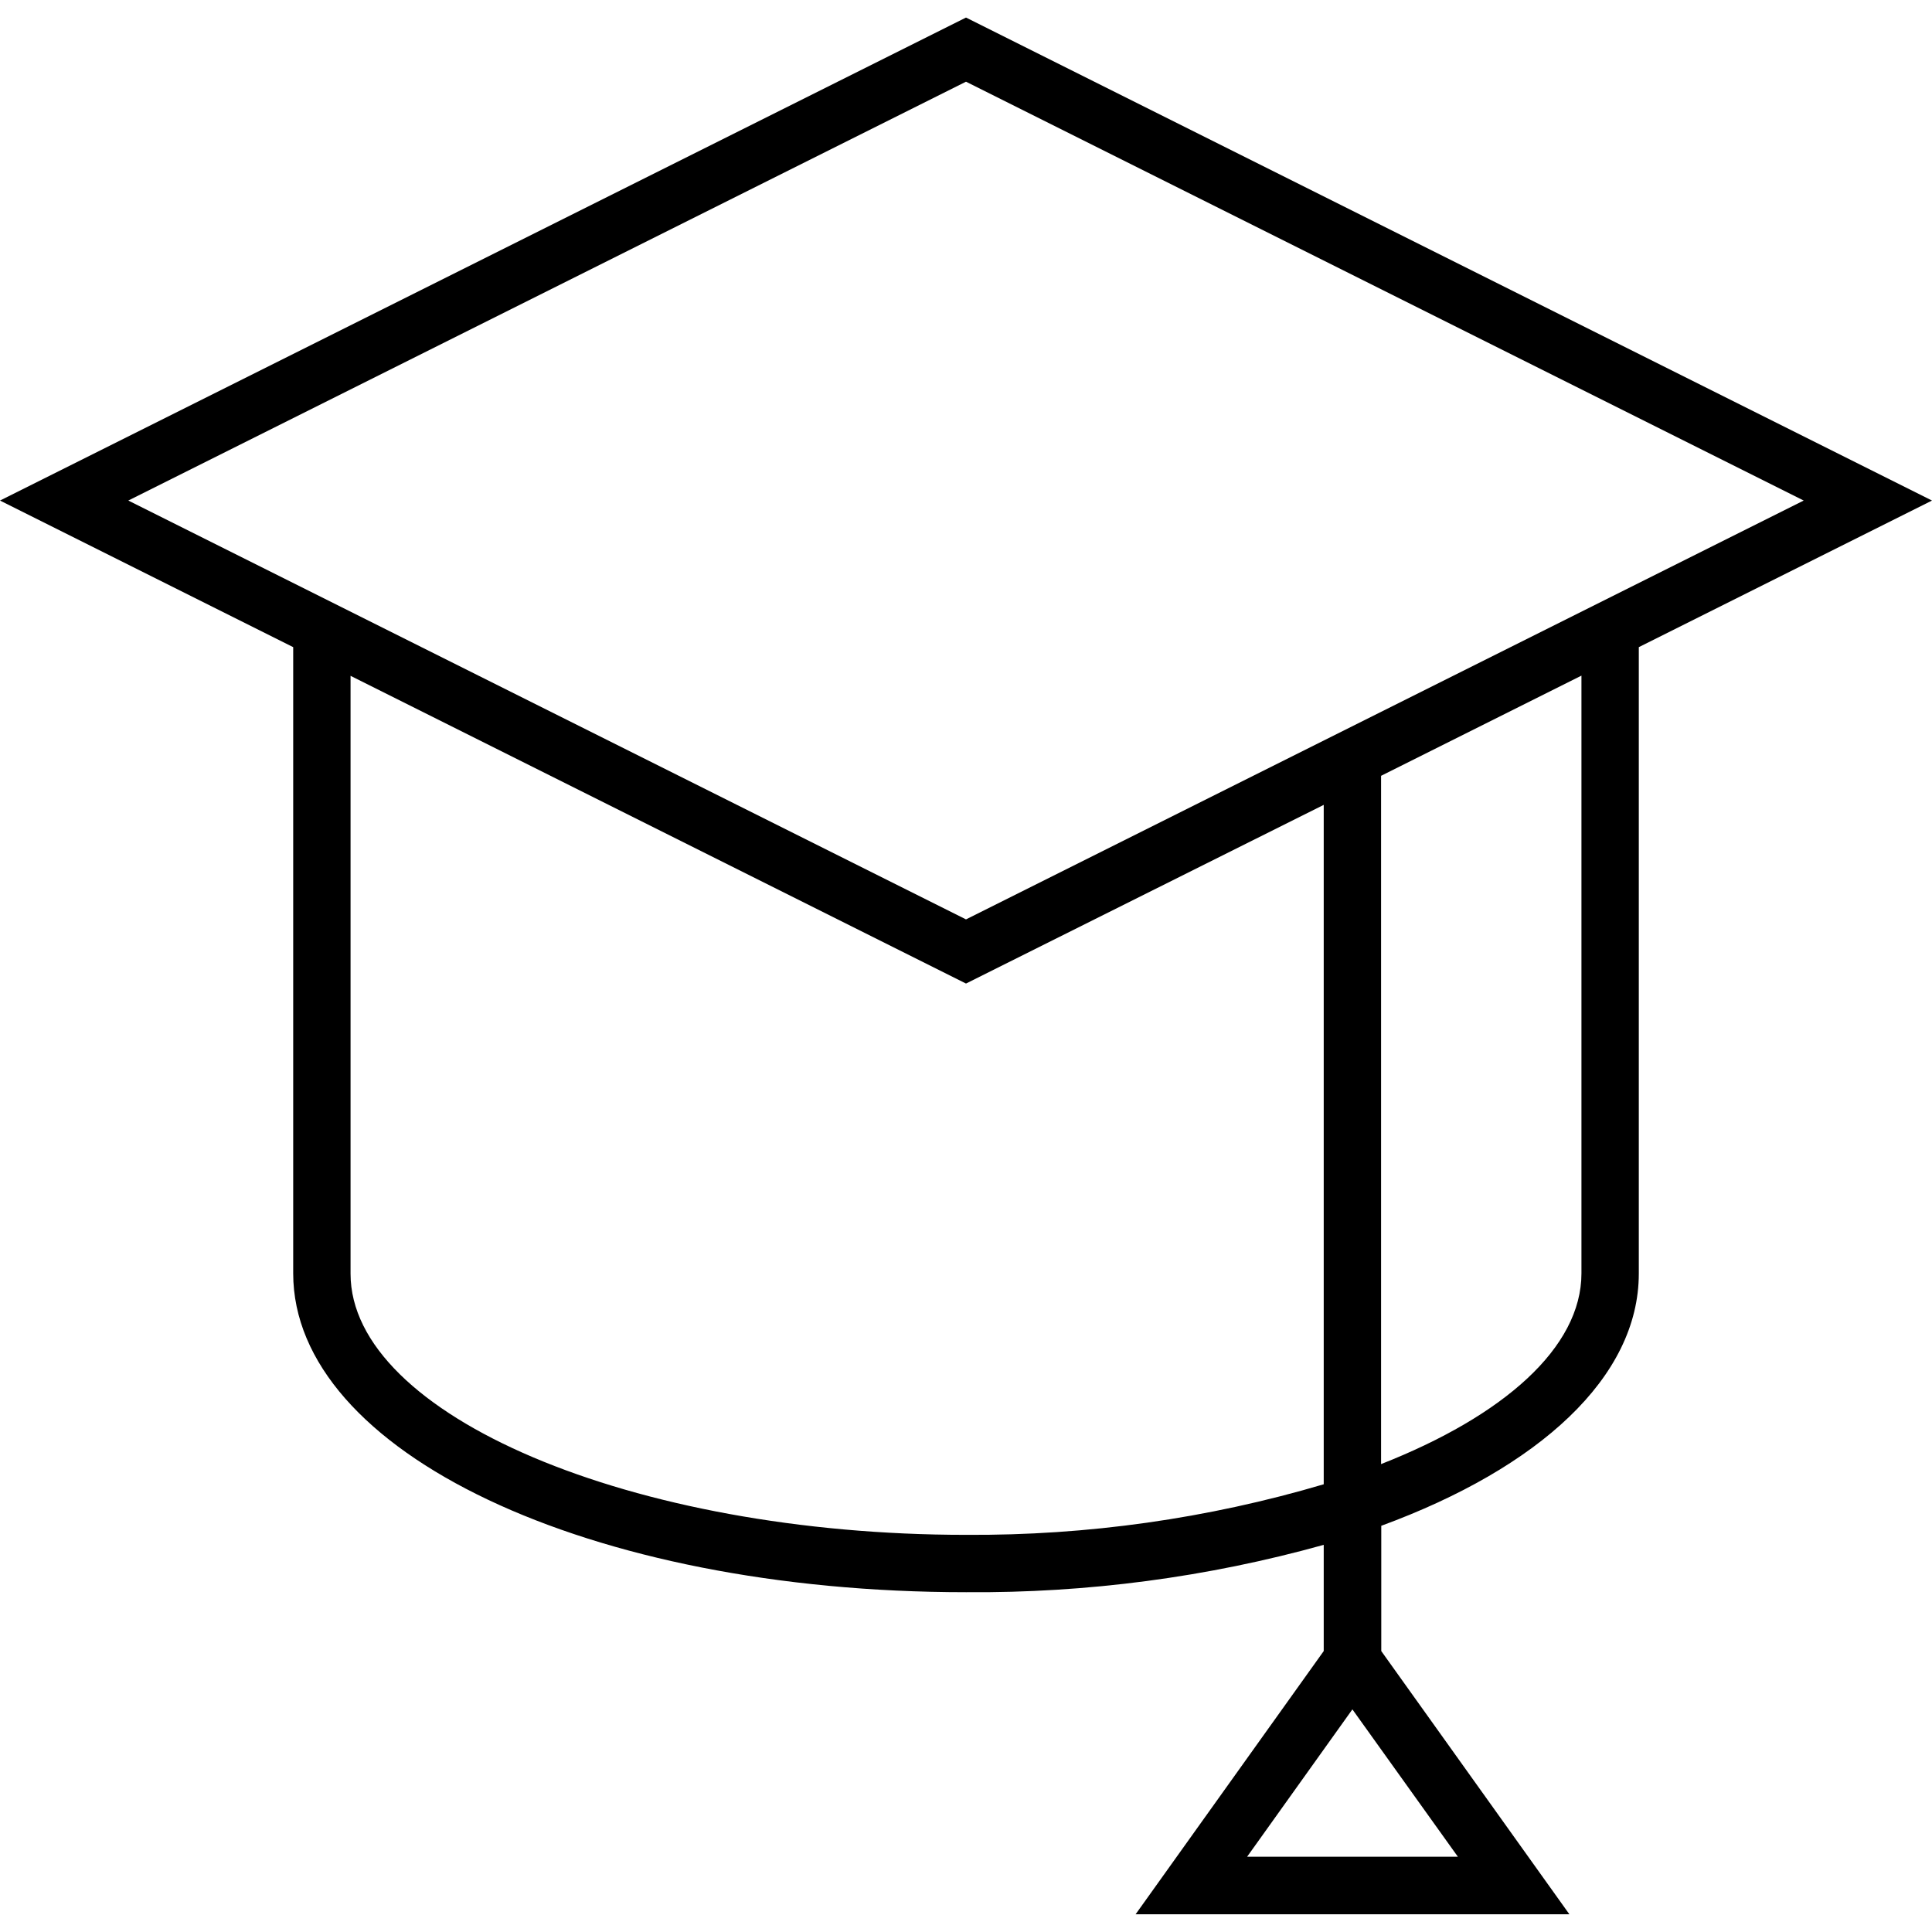 <?xml version="1.0" encoding="utf-8"?>
<!-- Generator: Adobe Illustrator 27.2.0, SVG Export Plug-In . SVG Version: 6.00 Build 0)  -->
<svg version="1.1" id="SuperOffers_x5F_student_x5F_cards"
	 xmlns="http://www.w3.org/2000/svg" xmlns:xlink="http://www.w3.org/1999/xlink" x="0px" y="0px" viewBox="0 0 1024 1024"
	 style="enable-background:new 0 0 1024 1024;" xml:space="preserve">
<g id="student" transform="translate(-123 -1347)">
	<path id="student-2" d="M1147,1612.3l-512-256l-512,256l155.4,77.7v331.9c0,94.7,156.6,169,356.6,169
		c64.1,0.5,127.9-7.9,189.6-25.1v56.3l-99.7,139.5h229.9l-99.7-139.5v-66.4c83.6-30.7,136.5-78.7,136.5-133.7v-332L1147,1612.3z
		 M895.7,2331.1H784l55.8-78.1L895.7,2331.1z M635,1390.3l444,222l-444,222l-444-222L635,1390.3z M635,2160.5
		c-176.8,0-326.2-63.4-326.2-138.4v-316.9L635,1868.3l189.6-94.7v360.1C763.1,2151.9,699.2,2160.9,635,2160.5z M961.2,2021.9
		c0,39.4-41.3,75.6-106.2,101.1v-364.8l106.2-53.1V2021.9z"/>
</g>
</svg>
